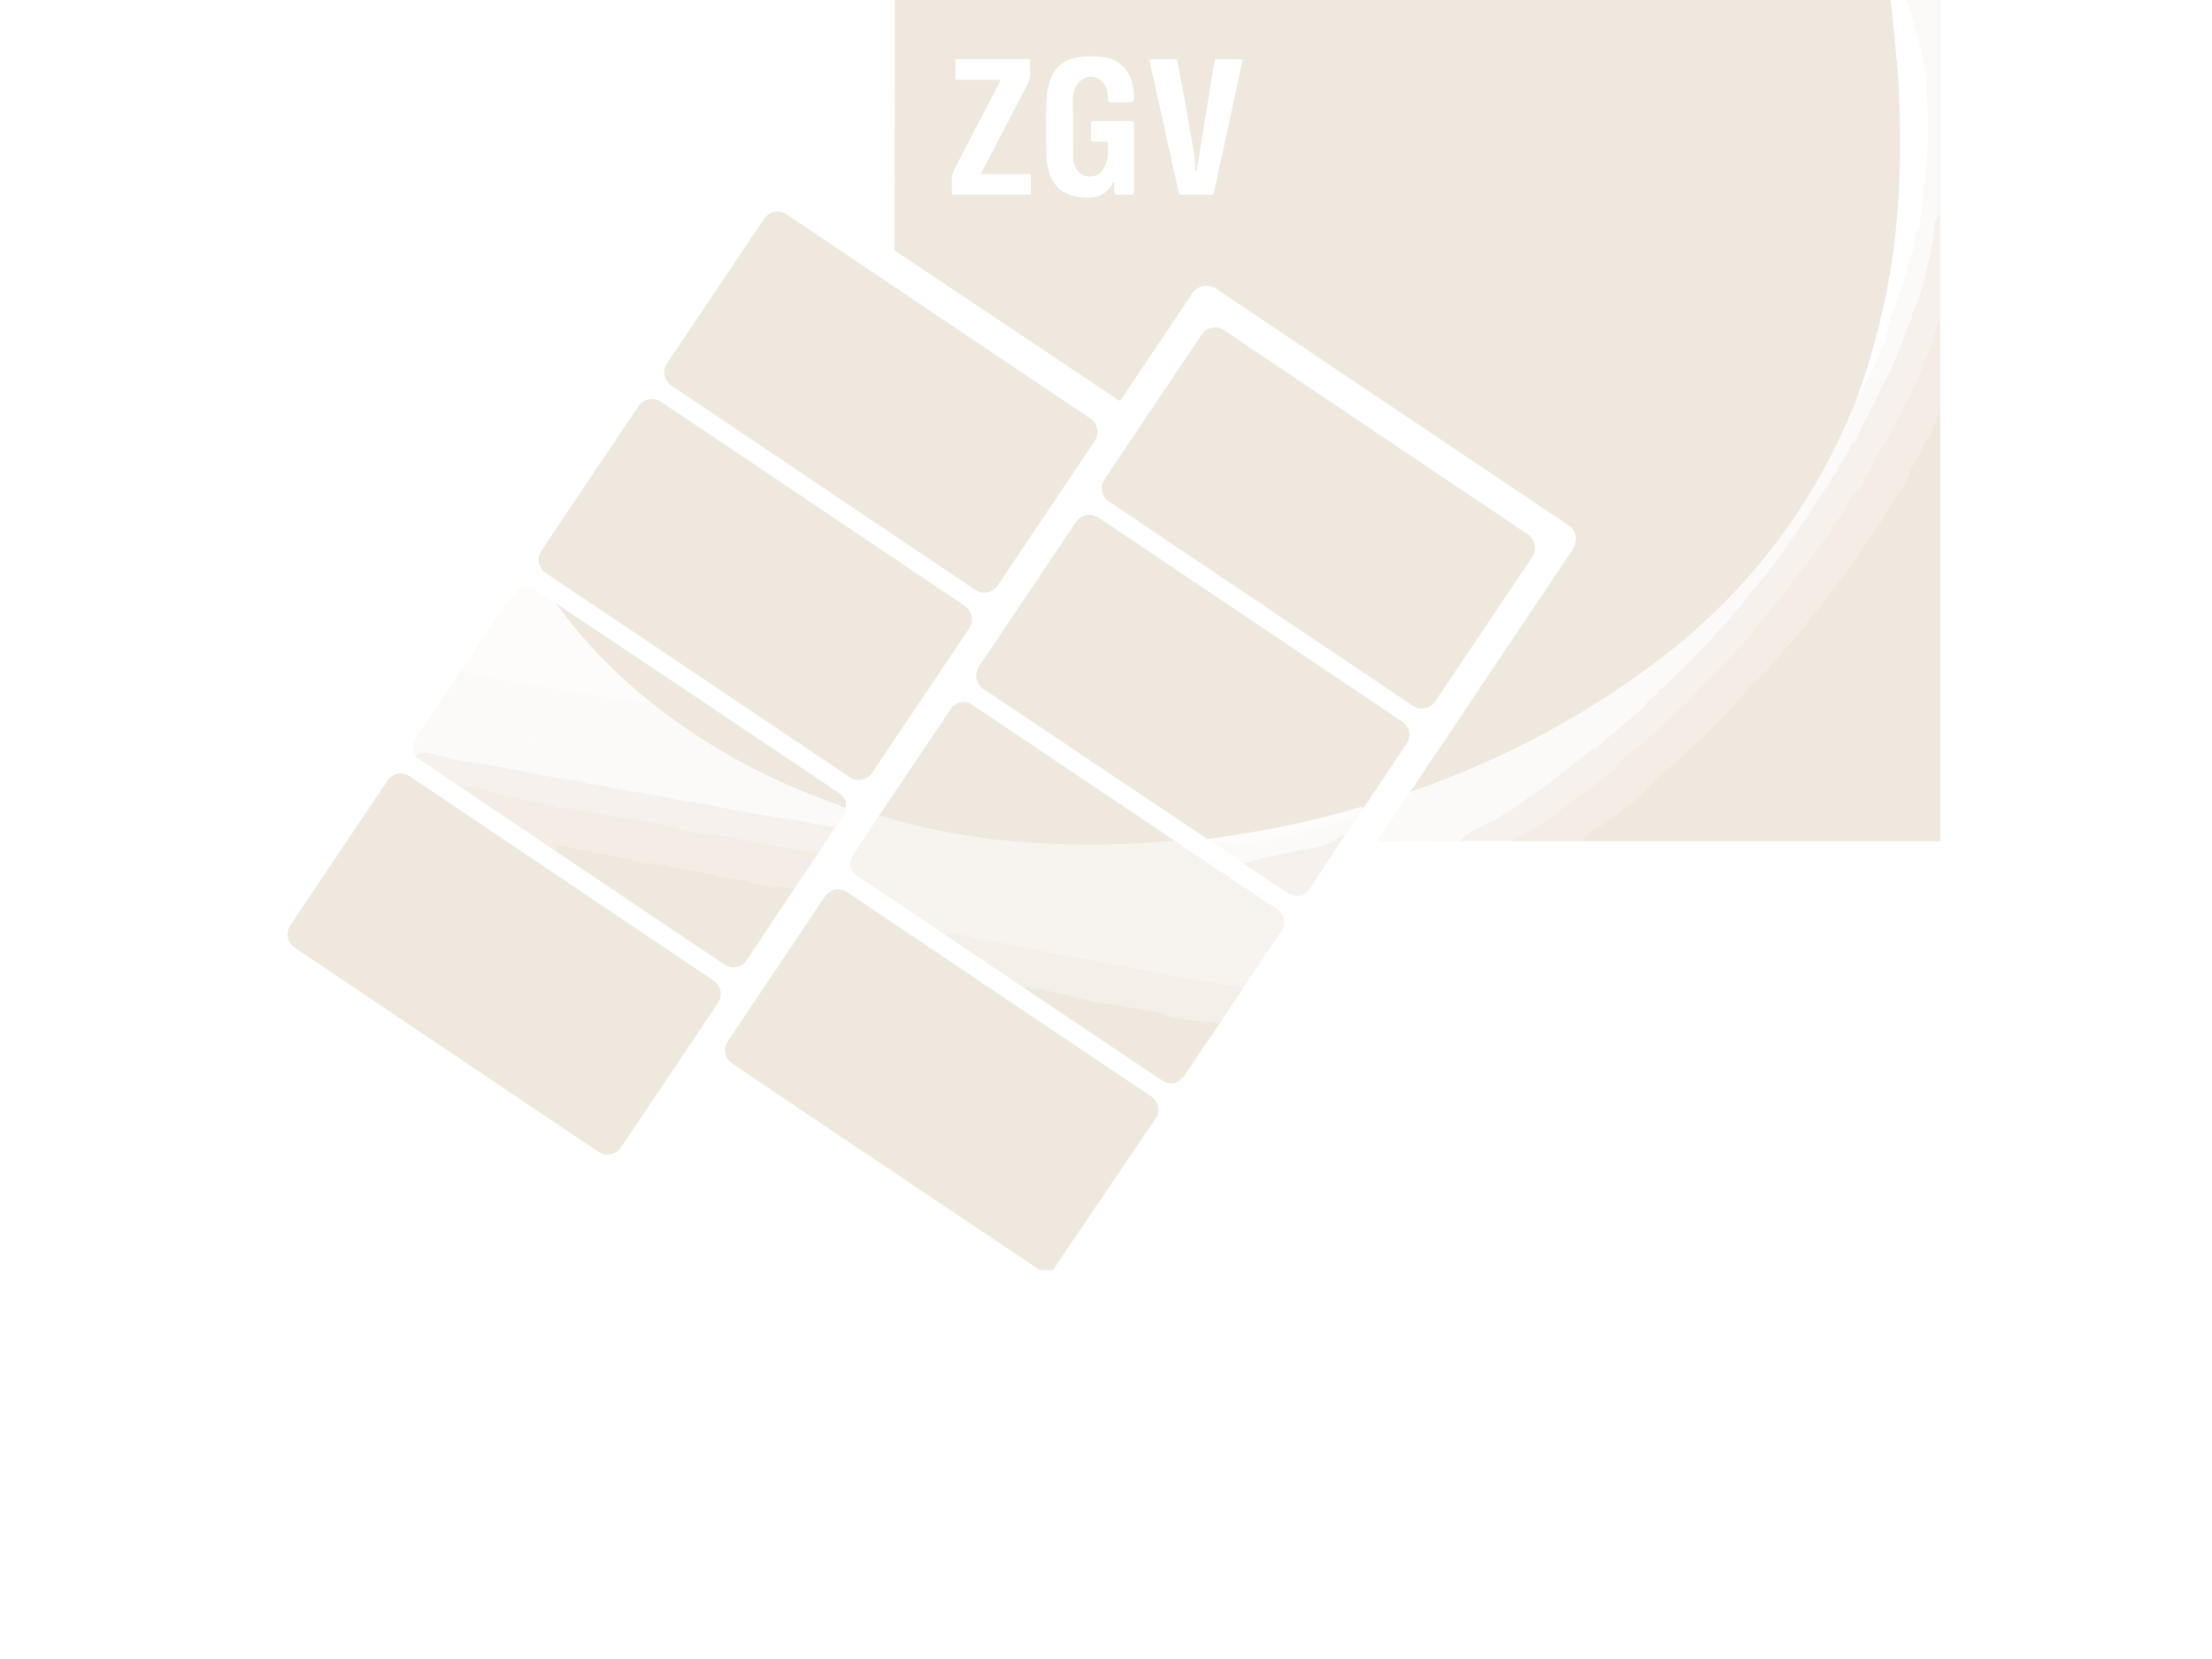 <svg width="100" height="75" viewBox="0 0 100 75" fill="none" xmlns="http://www.w3.org/2000/svg">
<path d="M40.448 0H85.472C85.689 2.001 85.813 3.366 85.845 4.095C85.903 5.412 85.911 6.729 85.87 8.046C85.764 11.42 85.136 14.7 83.987 17.884C82.251 22.392 79.489 26.192 75.699 29.282C72.121 32.122 68.138 34.295 63.752 35.8C66.181 32.17 68.611 28.547 71.041 24.929C71.34 24.485 71.33 24.032 70.884 23.732C65.549 20.151 60.245 16.59 54.974 13.049C54.89 12.992 54.795 12.953 54.696 12.933C54.596 12.913 54.494 12.913 54.395 12.932C54.295 12.952 54.2 12.991 54.116 13.047C54.031 13.103 53.959 13.176 53.902 13.26L50.676 18.072C50.648 18.114 50.613 18.121 50.571 18.093L40.501 11.361C40.484 11.349 40.469 11.333 40.459 11.314C40.45 11.295 40.444 11.275 40.444 11.254L40.448 0ZM50.377 8.317L50.368 8.673C50.368 8.69 50.371 8.706 50.377 8.721C50.383 8.736 50.392 8.75 50.404 8.762C50.415 8.773 50.429 8.782 50.444 8.789C50.459 8.795 50.475 8.798 50.492 8.798H51.144C51.225 8.798 51.265 8.758 51.265 8.677V5.555C51.265 5.533 51.257 5.513 51.242 5.497C51.226 5.482 51.206 5.474 51.184 5.474H49.462C49.368 5.474 49.321 5.521 49.321 5.615V6.286C49.319 6.367 49.36 6.407 49.442 6.406L50.005 6.403C50.026 6.403 50.046 6.411 50.061 6.425C50.077 6.439 50.086 6.458 50.088 6.479C50.133 7.047 50.018 7.971 49.272 7.986C48.816 7.994 48.521 7.566 48.518 7.152C48.511 6.274 48.506 5.401 48.502 4.533C48.492 3.114 50.162 3.137 50.084 4.496C50.084 4.512 50.086 4.528 50.092 4.544C50.097 4.559 50.106 4.573 50.117 4.585C50.129 4.597 50.142 4.606 50.157 4.612C50.172 4.619 50.188 4.622 50.205 4.622H51.145C51.222 4.622 51.262 4.584 51.265 4.507C51.306 3.485 50.834 2.666 49.765 2.567C48.101 2.415 47.355 2.994 47.303 4.676C47.279 5.411 47.279 6.178 47.303 6.977C47.34 8.219 47.898 8.933 49.199 8.939C49.692 8.94 50.059 8.726 50.298 8.296C50.354 8.196 50.38 8.203 50.377 8.317ZM45.188 3.605C45.195 3.605 45.202 3.607 45.208 3.61C45.214 3.613 45.219 3.618 45.222 3.623C45.226 3.629 45.228 3.636 45.228 3.643C45.228 3.649 45.227 3.656 45.224 3.662C44.538 4.988 43.843 6.321 43.142 7.663C42.971 7.986 43.041 8.36 43.033 8.709C43.031 8.769 43.059 8.798 43.119 8.798H46.562C46.588 8.798 46.601 8.785 46.601 8.758L46.602 7.906C46.602 7.896 46.598 7.885 46.59 7.878C46.583 7.87 46.573 7.866 46.562 7.866L44.407 7.867C44.4 7.867 44.392 7.866 44.386 7.862C44.38 7.859 44.375 7.854 44.371 7.848C44.368 7.841 44.366 7.835 44.366 7.828C44.366 7.821 44.367 7.814 44.371 7.807C45.044 6.515 45.742 5.171 46.468 3.776C46.629 3.467 46.55 3.101 46.567 2.772C46.57 2.708 46.54 2.676 46.476 2.676H43.237C43.21 2.676 43.197 2.689 43.197 2.717L43.198 3.568C43.198 3.595 43.211 3.609 43.237 3.609L45.188 3.605ZM54.038 7.681C54.042 7.456 54.028 7.253 53.998 7.071C53.768 5.687 53.508 4.236 53.219 2.717C53.214 2.691 53.199 2.678 53.172 2.678H51.982C51.978 2.677 51.975 2.678 51.972 2.68C51.969 2.681 51.966 2.683 51.964 2.686C51.962 2.689 51.96 2.692 51.959 2.696C51.959 2.699 51.959 2.703 51.959 2.707L53.288 8.706C53.3 8.767 53.339 8.798 53.403 8.798H54.764C54.827 8.798 54.865 8.767 54.879 8.706L56.176 2.708C56.18 2.689 56.172 2.679 56.152 2.679L54.96 2.676C54.95 2.676 54.94 2.679 54.932 2.686C54.925 2.692 54.919 2.702 54.917 2.712C54.643 4.367 54.371 6.027 54.102 7.692C54.099 7.71 54.089 7.718 54.071 7.717H54.069C54.049 7.714 54.038 7.702 54.038 7.681Z" fill="#B38C61" fill-opacity="0.2"/>
<path d="M86.199 0H87.715V9.687C87.556 9.785 87.467 9.972 87.449 10.247C87.426 10.581 87.409 10.777 87.397 10.835C87.243 11.611 87.049 12.408 86.817 13.227C86.721 13.564 86.605 13.859 86.466 14.115C86.438 14.168 86.429 14.224 86.44 14.283C86.455 14.359 86.44 14.428 86.393 14.491C86.342 14.56 86.301 14.637 86.27 14.723C85.899 15.745 85.63 16.418 85.462 16.744C85.196 17.259 84.939 17.776 84.689 18.292C84.557 18.566 84.419 18.835 84.275 19.1C84.134 19.363 84.009 19.629 83.901 19.899C83.88 19.951 83.844 19.988 83.792 20.01C83.698 20.05 83.647 20.119 83.639 20.218C83.637 20.244 83.63 20.27 83.617 20.294C83.505 20.509 83.379 20.715 83.237 20.912C83.062 21.157 83.035 21.436 82.786 21.625C82.77 21.637 82.758 21.654 82.751 21.674C82.744 21.693 82.743 21.714 82.747 21.734C82.754 21.763 82.748 21.79 82.73 21.813C82.461 22.157 82.223 22.5 82.013 22.843C81.718 23.326 81.403 23.803 81.069 24.273C81.045 24.308 81.019 24.34 80.989 24.369C80.925 24.436 80.867 24.51 80.818 24.591C80.455 25.182 80.034 25.753 79.554 26.304C79.364 26.523 79.179 26.752 78.999 26.993C78.831 27.221 78.642 27.454 78.433 27.692C77.142 29.168 76.055 30.297 75.172 31.079C75.131 31.114 75.085 31.141 75.034 31.158C74.979 31.177 74.934 31.212 74.9 31.26C74.879 31.288 74.885 31.297 74.917 31.286C74.938 31.28 74.954 31.289 74.964 31.314C74.968 31.322 74.969 31.331 74.967 31.34C74.964 31.349 74.958 31.357 74.95 31.361C74.747 31.476 74.569 31.627 74.416 31.815C74.275 31.989 74.108 32.155 73.917 32.313C73.325 32.801 72.72 33.319 72.102 33.867C72.09 33.876 72.081 33.874 72.076 33.86C72.074 33.855 72.071 33.85 72.066 33.847C72.048 33.834 72.029 33.835 72.011 33.849C71.336 34.375 70.661 34.904 69.984 35.437C69.813 35.572 69.599 35.724 69.343 35.894C69.12 36.043 68.906 36.196 68.701 36.353C68.541 36.475 68.373 36.583 68.198 36.675C68.01 36.777 67.833 36.895 67.668 37.029C67.605 37.08 67.536 37.117 67.46 37.139C67.421 37.15 67.383 37.164 67.345 37.181C67.058 37.313 66.78 37.449 66.513 37.589C66.492 37.598 66.475 37.616 66.463 37.642C66.443 37.685 66.411 37.716 66.366 37.733C66.21 37.792 66.077 37.89 65.967 38.026L63.633 38.025C63.79 37.892 63.952 37.776 64.121 37.678C64.227 37.615 64.34 37.576 64.462 37.559C64.596 37.541 64.716 37.491 64.822 37.408C64.925 37.328 65.037 37.258 65.156 37.198C65.548 36.995 65.947 36.795 66.351 36.599C66.421 36.566 66.482 36.524 66.533 36.474C66.685 36.327 66.831 36.361 66.998 36.269C67.267 36.119 67.515 35.952 67.743 35.766C68.008 35.548 68.296 35.362 68.605 35.206C68.692 35.163 68.771 35.111 68.844 35.05C68.887 35.015 68.932 34.981 68.978 34.95C69.634 34.508 70.272 34.039 70.894 33.544C71.027 33.437 71.262 33.379 71.336 33.262C71.392 33.176 71.468 33.099 71.565 33.031C72.068 32.677 72.559 32.286 73.038 31.859C73.187 31.727 73.495 31.521 73.698 31.302C74.022 30.95 74.361 30.667 74.715 30.453C74.883 30.35 75.025 30.223 75.14 30.072C75.274 29.895 75.419 29.716 75.576 29.535C75.597 29.509 75.623 29.488 75.652 29.471C75.721 29.433 75.737 29.37 75.699 29.282C79.489 26.192 82.251 22.392 83.987 17.884C84.22 17.515 84.435 17.135 84.63 16.744C84.661 16.682 84.696 16.623 84.737 16.567C84.823 16.447 84.812 16.294 84.866 16.152C84.957 15.902 85.066 15.653 85.19 15.406C85.215 15.355 85.226 15.302 85.224 15.247C85.221 15.158 85.246 15.077 85.299 15.005C85.341 14.947 85.356 14.882 85.344 14.81C85.327 14.718 85.344 14.636 85.396 14.564C85.421 14.529 85.44 14.492 85.453 14.452C85.542 14.189 85.642 13.918 85.751 13.639C85.965 13.098 86.151 12.48 86.309 11.786C86.364 11.544 86.51 11.351 86.523 11.095C86.533 10.885 86.559 10.681 86.602 10.482C86.612 10.437 86.64 10.414 86.685 10.412C86.728 10.409 86.752 10.385 86.757 10.341C86.894 9.189 87.015 8.077 87.12 7.003C87.147 6.719 87.16 6.428 87.16 6.13C87.159 5.831 87.157 5.54 87.154 5.258C87.15 4.975 87.132 4.687 87.102 4.395C87.081 4.204 87.074 4.01 87.081 3.814C87.087 3.636 87.07 3.447 87.027 3.247C86.958 2.921 86.899 2.594 86.849 2.266C86.84 2.212 86.821 2.161 86.791 2.115C86.759 2.067 86.746 2.016 86.752 1.962C86.756 1.914 86.751 1.866 86.737 1.818L86.199 0Z" fill="#B38C61" fill-opacity="0.04"/>
<path d="M49.298 18.923L35.556 9.689C35.224 9.465 34.772 9.554 34.548 9.887L30.154 16.427C29.93 16.759 30.019 17.211 30.352 17.435L44.093 26.669C44.426 26.892 44.877 26.804 45.101 26.471L49.495 19.931C49.719 19.598 49.631 19.147 49.298 18.923Z" fill="#B38C61" fill-opacity="0.2"/>
<path d="M87.715 9.687V14.432C87.546 14.698 87.417 15.063 87.327 15.527C87.283 15.753 87.166 16.003 86.977 16.277C86.948 16.319 86.93 16.366 86.924 16.418C86.899 16.605 86.846 16.792 86.765 16.98C86.565 17.443 86.345 17.866 86.105 18.249C86.03 18.369 85.968 18.498 85.92 18.636C85.863 18.795 85.803 18.935 85.74 19.055C85.507 19.486 85.263 19.926 85.007 20.373C84.848 20.652 84.671 20.92 84.574 21.228C84.512 21.427 84.322 21.577 84.246 21.781C84.139 22.07 83.967 22.208 83.764 22.414C83.68 22.499 83.605 22.604 83.54 22.73C83.402 23 83.198 23.337 82.929 23.74C82.241 24.772 81.572 25.661 80.92 26.408C80.884 26.449 80.86 26.496 80.847 26.547C80.81 26.688 80.729 26.779 80.605 26.82C80.584 26.827 80.564 26.838 80.548 26.853C80.531 26.868 80.517 26.886 80.508 26.906C80.456 27.013 80.448 27.086 80.363 27.178C80.144 27.425 79.936 27.68 79.739 27.944C79.548 28.201 79.318 28.466 79.051 28.737C79.024 28.765 79.011 28.798 79.012 28.836C79.012 28.86 79.004 28.88 78.988 28.896C78.72 29.168 78.459 29.449 78.205 29.738C78.001 29.969 77.786 30.185 77.558 30.386C77.31 30.604 77.097 30.831 76.919 31.067C76.883 31.115 76.837 31.15 76.781 31.173C76.698 31.207 76.68 31.255 76.727 31.316C76.737 31.329 76.734 31.335 76.718 31.333C76.636 31.33 76.585 31.369 76.563 31.449C76.55 31.499 76.525 31.542 76.486 31.575C76.382 31.665 76.266 31.755 76.139 31.844C75.986 31.952 75.851 32.068 75.733 32.19C75.075 32.878 74.363 33.522 73.597 34.12C73.427 34.252 73.279 34.404 73.153 34.575C73.001 34.78 72.814 34.952 72.592 35.091C72.193 35.343 71.899 35.657 71.518 35.91C71.333 36.033 71.148 36.175 70.963 36.333C70.796 36.479 70.615 36.526 70.467 36.694C70.378 36.795 70.265 36.885 70.128 36.964C69.719 37.198 69.321 37.448 68.933 37.714C68.833 37.782 68.726 37.819 68.61 37.824C68.555 37.827 68.507 37.847 68.467 37.884C68.42 37.93 68.386 37.978 68.367 38.027H65.967C66.077 37.89 66.21 37.793 66.366 37.733C66.411 37.716 66.443 37.686 66.463 37.642C66.475 37.616 66.492 37.598 66.513 37.589C66.78 37.449 67.058 37.314 67.345 37.182C67.383 37.164 67.421 37.15 67.46 37.14C67.536 37.117 67.605 37.08 67.668 37.029C67.833 36.895 68.01 36.777 68.198 36.676C68.373 36.583 68.541 36.475 68.701 36.353C68.906 36.196 69.12 36.043 69.343 35.894C69.599 35.724 69.813 35.572 69.984 35.437C70.661 34.905 71.336 34.375 72.011 33.849C72.029 33.835 72.048 33.834 72.066 33.847C72.071 33.85 72.074 33.855 72.076 33.86C72.081 33.874 72.09 33.876 72.102 33.867C72.72 33.32 73.325 32.802 73.917 32.313C74.108 32.155 74.275 31.989 74.416 31.815C74.569 31.627 74.747 31.476 74.95 31.361C74.958 31.357 74.964 31.349 74.966 31.34C74.969 31.332 74.968 31.322 74.964 31.314C74.954 31.289 74.938 31.28 74.917 31.286C74.885 31.297 74.879 31.289 74.899 31.26C74.934 31.212 74.979 31.178 75.034 31.158C75.085 31.141 75.131 31.115 75.172 31.079C76.055 30.297 77.142 29.168 78.433 27.692C78.642 27.455 78.831 27.222 78.999 26.993C79.179 26.752 79.364 26.523 79.554 26.304C80.034 25.753 80.455 25.182 80.817 24.592C80.867 24.511 80.925 24.436 80.989 24.369C81.019 24.34 81.045 24.308 81.069 24.274C81.403 23.803 81.718 23.327 82.013 22.843C82.222 22.501 82.461 22.157 82.73 21.813C82.748 21.79 82.754 21.763 82.747 21.734C82.743 21.714 82.744 21.693 82.751 21.674C82.758 21.654 82.77 21.637 82.786 21.625C83.034 21.436 83.062 21.157 83.237 20.912C83.379 20.715 83.505 20.509 83.617 20.294C83.63 20.27 83.637 20.244 83.639 20.218C83.647 20.119 83.698 20.05 83.792 20.01C83.844 19.988 83.88 19.952 83.901 19.9C84.009 19.629 84.134 19.363 84.275 19.1C84.419 18.836 84.557 18.566 84.689 18.293C84.938 17.776 85.196 17.259 85.462 16.744C85.63 16.418 85.899 15.745 86.27 14.723C86.301 14.637 86.342 14.56 86.393 14.491C86.44 14.428 86.455 14.359 86.44 14.283C86.429 14.224 86.438 14.168 86.466 14.115C86.605 13.86 86.721 13.564 86.817 13.227C87.049 12.408 87.243 11.611 87.397 10.835C87.409 10.777 87.426 10.581 87.449 10.247C87.467 9.972 87.556 9.786 87.715 9.687Z" fill="#B38C61" fill-opacity="0.12"/>
<path d="M87.715 14.432V18.707C87.606 18.742 87.548 18.861 87.54 19.064C87.538 19.118 87.505 19.164 87.441 19.202C87.388 19.232 87.358 19.278 87.352 19.338C87.335 19.519 87.276 19.671 87.177 19.796C87.078 19.92 86.994 20.065 86.924 20.23C86.789 20.547 86.604 20.869 86.369 21.195C86.338 21.238 86.322 21.29 86.322 21.343C86.322 21.415 86.306 21.484 86.275 21.55C86.138 21.843 85.974 22.119 85.785 22.376C85.574 22.662 85.412 22.91 85.299 23.119C85.134 23.423 84.98 23.676 84.835 23.879C84.38 24.515 83.971 25.112 83.61 25.671C83.495 25.851 83.351 26.042 83.181 26.246C82.907 26.57 82.647 26.914 82.4 27.277C82.302 27.423 82.186 27.557 82.053 27.678C81.876 27.84 81.73 28.039 81.614 28.274C81.533 28.442 81.377 28.503 81.286 28.665C81.232 28.763 81.163 28.851 81.079 28.93C80.861 29.134 80.656 29.36 80.462 29.609C80.359 29.742 80.183 29.844 80.106 30.036C80.083 30.093 80.049 30.142 80.003 30.183C79.528 30.624 79.08 31.087 78.661 31.57C78.345 31.932 78.022 32.289 77.691 32.642C77.326 33.029 76.97 33.363 76.62 33.643C76.466 33.766 76.331 33.892 76.217 34.022C76.09 34.165 75.96 34.291 75.827 34.402C75.448 34.713 75.085 35.044 74.739 35.394C74.564 35.571 74.167 35.934 73.549 36.482C73.509 36.519 73.462 36.543 73.409 36.555C73.363 36.567 73.33 36.595 73.31 36.64C73.288 36.693 73.251 36.734 73.2 36.763C73.027 36.86 72.86 36.974 72.699 37.105C72.576 37.206 72.407 37.31 72.194 37.418C71.92 37.559 71.701 37.762 71.538 38.028L68.367 38.026C68.386 37.978 68.42 37.93 68.468 37.884C68.508 37.847 68.555 37.827 68.61 37.824C68.726 37.818 68.834 37.781 68.933 37.713C69.321 37.447 69.72 37.198 70.128 36.964C70.266 36.885 70.379 36.795 70.467 36.693C70.615 36.526 70.796 36.479 70.963 36.333C71.148 36.174 71.333 36.033 71.518 35.91C71.899 35.657 72.193 35.342 72.592 35.091C72.815 34.951 73.002 34.779 73.153 34.575C73.279 34.403 73.428 34.251 73.597 34.119C74.363 33.522 75.075 32.878 75.733 32.189C75.851 32.067 75.986 31.952 76.139 31.844C76.266 31.754 76.382 31.665 76.486 31.575C76.525 31.541 76.551 31.499 76.564 31.448C76.585 31.369 76.637 31.33 76.718 31.333C76.734 31.334 76.737 31.328 76.727 31.315C76.68 31.255 76.698 31.207 76.781 31.173C76.837 31.15 76.883 31.115 76.919 31.067C77.097 30.83 77.31 30.603 77.558 30.386C77.786 30.185 78.002 29.969 78.205 29.737C78.459 29.449 78.72 29.168 78.988 28.896C79.004 28.879 79.013 28.859 79.013 28.836C79.011 28.798 79.024 28.765 79.051 28.737C79.318 28.465 79.548 28.201 79.739 27.944C79.936 27.68 80.144 27.425 80.363 27.178C80.448 27.086 80.456 27.013 80.508 26.906C80.518 26.886 80.531 26.868 80.548 26.853C80.565 26.838 80.584 26.827 80.605 26.82C80.729 26.779 80.81 26.688 80.847 26.547C80.86 26.495 80.884 26.449 80.92 26.408C81.572 25.661 82.242 24.771 82.929 23.74C83.198 23.337 83.402 23 83.541 22.729C83.605 22.604 83.68 22.499 83.764 22.413C83.967 22.207 84.139 22.069 84.246 21.781C84.322 21.576 84.512 21.427 84.574 21.228C84.671 20.92 84.848 20.652 85.007 20.373C85.263 19.925 85.507 19.486 85.74 19.054C85.804 18.934 85.864 18.795 85.92 18.636C85.968 18.498 86.03 18.368 86.105 18.248C86.345 17.866 86.565 17.443 86.765 16.98C86.846 16.792 86.899 16.604 86.924 16.417C86.93 16.366 86.948 16.318 86.977 16.276C87.166 16.003 87.283 15.753 87.328 15.527C87.417 15.063 87.546 14.698 87.715 14.432Z" fill="#B38C61" fill-opacity="0.16"/>
<path d="M69.079 24.162L55.335 14.927C55.002 14.703 54.55 14.791 54.326 15.124L49.932 21.664C49.708 21.997 49.797 22.448 50.13 22.672L63.874 31.908C64.207 32.132 64.658 32.043 64.882 31.71L69.276 25.171C69.5 24.837 69.412 24.386 69.079 24.162Z" fill="#B38C61" fill-opacity="0.2"/>
<path d="M43.62 27.392L29.879 18.158C29.545 17.934 29.093 18.023 28.868 18.357L24.476 24.893C24.251 25.227 24.34 25.68 24.674 25.904L38.415 35.138C38.749 35.362 39.201 35.273 39.426 34.939L43.818 28.402C44.042 28.069 43.954 27.616 43.62 27.392Z" fill="#B38C61" fill-opacity="0.2"/>
<path d="M87.715 18.707V38.032L71.538 38.028C71.701 37.762 71.92 37.559 72.195 37.418C72.407 37.31 72.576 37.206 72.699 37.105C72.86 36.974 73.027 36.861 73.2 36.763C73.251 36.734 73.288 36.693 73.311 36.64C73.33 36.596 73.363 36.568 73.409 36.556C73.462 36.544 73.509 36.519 73.549 36.483C74.167 35.934 74.564 35.572 74.739 35.394C75.085 35.044 75.448 34.713 75.828 34.402C75.96 34.291 76.09 34.165 76.217 34.022C76.331 33.892 76.466 33.766 76.621 33.643C76.97 33.363 77.326 33.029 77.691 32.642C78.022 32.29 78.345 31.932 78.661 31.57C79.08 31.087 79.528 30.625 80.004 30.183C80.049 30.142 80.083 30.093 80.106 30.036C80.183 29.845 80.359 29.742 80.463 29.609C80.656 29.361 80.862 29.134 81.079 28.93C81.163 28.851 81.232 28.763 81.287 28.666C81.377 28.503 81.533 28.442 81.614 28.274C81.73 28.039 81.876 27.84 82.053 27.678C82.186 27.557 82.302 27.423 82.4 27.277C82.647 26.914 82.907 26.57 83.181 26.246C83.352 26.043 83.495 25.851 83.611 25.672C83.972 25.113 84.38 24.515 84.835 23.88C84.98 23.676 85.135 23.423 85.299 23.119C85.412 22.91 85.575 22.663 85.785 22.376C85.975 22.119 86.138 21.843 86.275 21.55C86.306 21.485 86.322 21.416 86.322 21.343C86.322 21.29 86.338 21.239 86.369 21.195C86.604 20.869 86.789 20.547 86.924 20.23C86.994 20.065 87.079 19.92 87.177 19.796C87.276 19.672 87.335 19.519 87.352 19.338C87.359 19.278 87.388 19.233 87.441 19.202C87.505 19.165 87.538 19.119 87.54 19.064C87.548 18.861 87.606 18.742 87.715 18.707Z" fill="#B38C61" fill-opacity="0.2"/>
<path d="M61.666 36.499C61.575 36.482 61.473 36.49 61.361 36.523C59.305 37.133 57.045 37.602 54.578 37.929L44.457 31.147C44.377 31.094 44.309 31.025 44.255 30.945C44.202 30.865 44.165 30.776 44.147 30.681C44.128 30.587 44.129 30.49 44.147 30.396C44.166 30.302 44.204 30.213 44.257 30.133L48.644 23.596C48.752 23.436 48.919 23.325 49.108 23.287C49.297 23.25 49.493 23.289 49.653 23.396L63.404 32.631C63.559 32.735 63.667 32.897 63.703 33.08C63.739 33.263 63.701 33.452 63.597 33.607L61.666 36.499Z" fill="#B38C61" fill-opacity="0.2"/>
<path d="M25.13 27.269C26.331 28.93 27.758 30.42 29.411 31.739C29.153 31.8 28.875 31.791 28.577 31.711C28.318 31.641 28.111 31.599 27.956 31.586C27.736 31.568 27.523 31.543 27.319 31.51C27.027 31.465 26.789 31.492 26.508 31.349C26.459 31.325 26.408 31.316 26.354 31.322C26.193 31.34 26.032 31.323 25.872 31.272C25.828 31.256 25.784 31.258 25.741 31.275C25.725 31.282 25.707 31.284 25.689 31.283C25.63 31.28 25.574 31.265 25.522 31.238C25.298 31.122 25.061 31.171 24.822 31.1C24.611 31.036 24.392 30.995 24.165 30.978C23.931 30.96 23.699 30.926 23.467 30.878C22.605 30.695 21.725 30.52 20.83 30.354C21.552 29.239 22.277 28.163 23.005 27.125C23.143 26.927 23.312 26.756 23.509 26.612C23.716 26.463 23.956 26.48 24.231 26.663C24.56 26.883 24.859 27.085 25.13 27.269Z" fill="#B38C61" fill-opacity="0.02"/>
<path d="M25.13 27.269C29.426 30.139 33.691 32.998 37.922 35.849C38.191 36.029 38.29 36.255 38.221 36.525L36.357 35.801C33.793 34.746 31.477 33.392 29.411 31.739C27.758 30.42 26.331 28.93 25.13 27.269Z" fill="#B38C61" fill-opacity="0.2"/>
<path d="M75.699 29.282C75.737 29.37 75.722 29.434 75.652 29.471C75.623 29.488 75.597 29.509 75.576 29.535C75.419 29.716 75.274 29.895 75.14 30.072C75.025 30.223 74.883 30.35 74.715 30.453C74.361 30.667 74.022 30.95 73.698 31.302C73.495 31.521 73.187 31.727 73.038 31.859C72.559 32.286 72.068 32.677 71.565 33.031C71.468 33.099 71.392 33.176 71.337 33.262C71.262 33.379 71.027 33.437 70.894 33.544C70.272 34.039 69.634 34.508 68.978 34.95C68.932 34.981 68.887 35.015 68.844 35.05C68.772 35.111 68.692 35.163 68.606 35.206C68.296 35.362 68.009 35.548 67.743 35.766C67.516 35.952 67.267 36.119 66.998 36.269C66.831 36.361 66.685 36.327 66.533 36.474C66.482 36.524 66.421 36.566 66.351 36.599C65.947 36.795 65.548 36.995 65.156 37.198C65.037 37.258 64.925 37.328 64.822 37.408C64.716 37.491 64.596 37.541 64.462 37.559C64.341 37.576 64.227 37.615 64.121 37.678C63.953 37.776 63.79 37.892 63.633 38.025L62.395 38.028C62.304 38.029 62.283 37.992 62.334 37.914L63.752 35.8C68.138 34.295 72.121 32.122 75.699 29.282Z" fill="#B38C61" fill-opacity="0.04"/>
<path d="M20.83 30.354C21.725 30.52 22.605 30.695 23.467 30.878C23.699 30.926 23.931 30.96 24.165 30.978C24.392 30.995 24.611 31.036 24.822 31.1C25.061 31.171 25.298 31.122 25.522 31.238C25.574 31.265 25.63 31.28 25.689 31.283C25.707 31.284 25.725 31.281 25.741 31.275C25.784 31.258 25.828 31.256 25.872 31.272C26.032 31.323 26.193 31.34 26.354 31.322C26.408 31.316 26.459 31.325 26.508 31.349C26.789 31.492 27.027 31.465 27.319 31.51C27.523 31.543 27.736 31.568 27.956 31.586C28.111 31.599 28.318 31.641 28.578 31.711C28.875 31.791 29.153 31.8 29.411 31.739C31.477 33.392 33.793 34.746 36.358 35.801L35.44 35.735C35.388 35.73 35.339 35.718 35.294 35.696C35.102 35.606 34.903 35.544 34.697 35.511C34.547 35.487 34.407 35.45 34.277 35.399C34.141 35.345 34.001 35.325 33.858 35.337C33.8 35.343 33.743 35.328 33.694 35.295C33.625 35.247 33.55 35.227 33.467 35.235C33.383 35.243 33.296 35.236 33.206 35.216C32.966 35.157 32.718 35.108 32.46 35.067C32.221 35.029 31.974 34.984 31.718 34.934C30.376 34.673 29.082 34.441 27.837 34.238C27.51 34.185 27.184 34.126 26.858 34.059C26.555 33.999 26.23 33.94 25.886 33.883C25.641 33.842 25.397 33.798 25.154 33.753C24.027 33.543 22.901 33.333 21.774 33.122C21.56 33.082 21.353 33.051 21.153 33.03C20.944 33.007 20.739 32.964 20.538 32.9C20.345 32.84 20.121 32.807 19.867 32.803C19.645 32.8 19.42 32.792 19.191 32.78L20.83 30.354Z" fill="#B38C61" fill-opacity="0.04"/>
<path d="M53.094 38.004C51.206 38.192 49.231 38.235 47.17 38.133C44.584 38.006 42.11 37.583 39.749 36.865L42.992 32.034C43.093 31.884 43.248 31.781 43.425 31.747C43.602 31.712 43.785 31.749 43.934 31.849L53.094 38.004Z" fill="#B38C61" fill-opacity="0.2"/>
<path d="M19.19 32.78C19.42 32.792 19.645 32.8 19.867 32.803C20.121 32.807 20.345 32.84 20.538 32.9C20.739 32.964 20.944 33.007 21.153 33.03C21.353 33.051 21.56 33.082 21.774 33.122C22.901 33.333 24.027 33.543 25.154 33.753C25.397 33.798 25.641 33.842 25.885 33.883C26.23 33.94 26.555 33.999 26.858 34.059C27.184 34.126 27.51 34.185 27.836 34.238C29.082 34.441 30.375 34.673 31.717 34.934C31.974 34.984 32.221 35.029 32.46 35.067C32.718 35.108 32.966 35.157 33.206 35.216C33.296 35.236 33.383 35.243 33.467 35.236C33.55 35.227 33.625 35.247 33.694 35.295C33.742 35.328 33.8 35.343 33.858 35.337C34.001 35.325 34.14 35.345 34.276 35.399C34.406 35.45 34.546 35.487 34.697 35.511C34.903 35.544 35.102 35.606 35.294 35.696C35.339 35.718 35.388 35.73 35.439 35.735L36.357 35.801L38.221 36.525C38.218 36.669 38.185 36.791 38.122 36.891C37.986 37.105 37.864 37.282 37.758 37.42C36.85 37.231 35.744 37.035 34.439 36.834C33.757 36.728 32.958 36.578 32.042 36.383C31.803 36.333 31.561 36.293 31.318 36.265C31.07 36.235 30.828 36.194 30.593 36.144C30.235 36.065 29.875 35.995 29.517 35.936C28.662 35.794 27.81 35.641 26.96 35.475C26.891 35.462 26.823 35.457 26.755 35.459C26.593 35.466 26.437 35.352 26.263 35.328C25.564 35.234 24.865 35.115 24.166 34.971C22.968 34.724 21.772 34.515 20.577 34.345C20.466 34.329 20.358 34.301 20.253 34.261C20.148 34.221 20.043 34.194 19.938 34.179C19.797 34.16 19.635 34.121 19.451 34.063C19.181 33.976 18.96 34.022 18.787 34.201C18.667 33.971 18.641 33.762 18.709 33.572C18.771 33.394 18.932 33.13 19.19 32.78Z" fill="#B38C61" fill-opacity="0.04"/>
<path d="M37.759 37.42L37.011 38.542C35.626 38.331 34.258 38.096 32.906 37.837C32.632 37.785 32.273 37.733 31.829 37.683C31.452 37.639 31.09 37.587 30.743 37.527C30.713 37.522 30.694 37.507 30.684 37.481C30.67 37.446 30.644 37.425 30.607 37.418C30.012 37.3 29.409 37.179 28.797 37.057C28.489 36.995 28.172 36.948 27.845 36.916C27.535 36.885 27.222 36.832 26.905 36.755C26.305 36.612 25.731 36.527 25.183 36.499C25.152 36.498 25.13 36.483 25.117 36.455C25.108 36.435 25.094 36.424 25.075 36.421C24.306 36.279 23.562 36.133 22.845 35.983C22.834 35.981 22.819 35.971 22.799 35.952C22.773 35.931 22.743 35.919 22.71 35.916C22.507 35.901 22.268 35.836 21.993 35.72C21.617 35.562 21.235 35.523 20.848 35.602L18.787 34.201C18.96 34.022 19.181 33.976 19.452 34.063C19.636 34.121 19.798 34.16 19.938 34.179C20.043 34.194 20.148 34.221 20.253 34.261C20.358 34.301 20.466 34.329 20.577 34.345C21.772 34.515 22.968 34.724 24.166 34.971C24.865 35.115 25.564 35.234 26.263 35.328C26.437 35.352 26.593 35.466 26.755 35.459C26.823 35.457 26.892 35.462 26.961 35.475C27.811 35.641 28.663 35.794 29.517 35.936C29.875 35.995 30.235 36.065 30.593 36.144C30.828 36.194 31.07 36.235 31.319 36.265C31.562 36.293 31.803 36.333 32.042 36.383C32.958 36.578 33.757 36.728 34.439 36.834C35.744 37.035 36.85 37.231 37.759 37.42Z" fill="#B38C61" fill-opacity="0.12"/>
<path d="M32.26 44.327L18.53 35.1C18.193 34.874 17.736 34.963 17.51 35.3L13.125 41.826C12.899 42.163 12.988 42.619 13.325 42.846L27.055 52.072C27.392 52.298 27.849 52.209 28.075 51.872L32.46 45.346C32.686 45.009 32.597 44.553 32.26 44.327Z" fill="#B38C61" fill-opacity="0.2"/>
<path d="M37.011 38.542L35.911 40.169L34.153 39.968C34.099 39.961 34.05 39.944 34.006 39.914C33.918 39.856 33.822 39.821 33.719 39.809C33.165 39.745 32.616 39.644 32.071 39.505C31.812 39.441 31.555 39.392 31.297 39.361C31.014 39.327 30.727 39.275 30.434 39.207C30.274 39.168 30.235 39.082 30.045 39.095C29.861 39.109 29.675 39.09 29.488 39.038C29.314 38.991 29.14 38.957 28.965 38.936C28.669 38.902 28.369 38.846 28.064 38.769C27.776 38.696 27.485 38.636 27.189 38.589C26.836 38.534 26.471 38.461 26.095 38.369C25.793 38.294 25.506 38.254 25.233 38.247C25.177 38.246 25.145 38.273 25.138 38.33L25.117 38.476L20.848 35.602C21.235 35.523 21.617 35.562 21.993 35.72C22.268 35.836 22.507 35.901 22.71 35.916C22.743 35.919 22.773 35.931 22.799 35.952C22.819 35.971 22.834 35.981 22.845 35.983C23.562 36.133 24.306 36.279 25.075 36.421C25.094 36.424 25.108 36.435 25.117 36.455C25.13 36.483 25.152 36.498 25.183 36.499C25.731 36.527 26.305 36.612 26.905 36.755C27.222 36.832 27.535 36.885 27.845 36.916C28.172 36.948 28.489 36.995 28.797 37.057C29.409 37.179 30.012 37.3 30.607 37.418C30.644 37.425 30.67 37.446 30.684 37.481C30.694 37.507 30.713 37.522 30.743 37.527C31.09 37.587 31.452 37.639 31.829 37.683C32.273 37.733 32.632 37.785 32.906 37.837C34.258 38.096 35.626 38.331 37.011 38.542Z" fill="#B38C61" fill-opacity="0.16"/>
<path d="M61.666 36.499C61.645 36.567 61.613 36.615 61.569 36.643L60.749 37.152C60.726 37.167 60.7 37.177 60.672 37.18C60.068 37.259 59.491 37.403 58.94 37.613C58.801 37.666 58.665 37.697 58.531 37.705C58.36 37.717 58.192 37.757 58.026 37.824C57.842 37.898 57.666 37.803 57.477 37.924C57.342 38.012 57.185 37.957 57.029 37.989C56.784 38.039 56.524 38.077 56.251 38.104C56.22 38.106 56.193 38.115 56.168 38.13C56.148 38.142 56.13 38.156 56.113 38.171C56.073 38.205 56.026 38.219 55.973 38.211L55.033 38.08C55.005 38.077 54.984 38.087 54.971 38.112C54.964 38.126 54.961 38.139 54.963 38.151C54.854 38.05 54.725 37.976 54.578 37.929C57.045 37.601 59.306 37.133 61.361 36.523C61.473 36.489 61.575 36.481 61.666 36.499Z" fill="#B38C61" fill-opacity="0.02"/>
<path d="M61.568 36.643L60.809 37.749C60.705 37.736 60.592 37.787 60.469 37.903C60.365 38.001 60.267 38.068 60.174 38.103C59.909 38.2 59.736 38.256 59.656 38.271C58.524 38.469 57.367 38.718 56.184 39.019L54.963 38.151C54.961 38.139 54.963 38.126 54.971 38.112C54.984 38.087 55.004 38.077 55.032 38.08L55.973 38.211C56.026 38.219 56.073 38.205 56.113 38.171C56.13 38.156 56.148 38.142 56.168 38.13C56.193 38.115 56.22 38.106 56.25 38.104C56.524 38.077 56.783 38.039 57.029 37.989C57.185 37.957 57.342 38.012 57.476 37.924C57.666 37.803 57.841 37.898 58.026 37.824C58.192 37.757 58.36 37.717 58.531 37.705C58.665 37.697 58.801 37.666 58.939 37.613C59.491 37.403 60.068 37.259 60.671 37.18C60.699 37.177 60.726 37.167 60.749 37.152L61.568 36.643Z" fill="#B38C61" fill-opacity="0.04"/>
<path d="M39.749 36.865C42.11 37.583 44.584 38.006 47.17 38.133C49.231 38.235 51.206 38.192 53.094 38.004L57.73 41.102C57.809 41.154 57.876 41.221 57.929 41.3C57.981 41.379 58.018 41.467 58.036 41.56C58.055 41.653 58.055 41.749 58.036 41.842C58.017 41.935 57.98 42.023 57.928 42.102L56.189 44.692C56.099 44.675 56.036 44.647 56.001 44.609C55.967 44.572 55.925 44.55 55.874 44.544C55.73 44.53 55.595 44.544 55.449 44.522C54.458 44.365 53.616 44.219 52.922 44.084C51.176 43.745 49.224 43.381 47.066 42.992C46.597 42.908 46.13 42.814 45.663 42.71C45.199 42.608 44.731 42.519 44.261 42.444C44.246 42.441 44.001 42.382 43.524 42.267C43.24 42.2 42.97 42.196 42.715 42.256L38.735 39.588C38.589 39.49 38.487 39.337 38.452 39.164C38.417 38.992 38.453 38.812 38.55 38.666L39.749 36.865Z" fill="#B38C61" fill-opacity="0.1"/>
<path d="M60.809 37.749L59.188 40.206C59.139 40.281 59.075 40.345 59.001 40.395C58.927 40.444 58.844 40.479 58.757 40.497C58.669 40.514 58.579 40.514 58.492 40.497C58.404 40.48 58.321 40.446 58.247 40.396L56.184 39.019C57.367 38.718 58.524 38.469 59.656 38.272C59.736 38.256 59.909 38.2 60.174 38.103C60.267 38.068 60.365 38.002 60.469 37.903C60.592 37.788 60.706 37.736 60.809 37.749Z" fill="#B38C61" fill-opacity="0.12"/>
<path d="M35.911 40.169L33.756 43.411C33.703 43.49 33.636 43.558 33.557 43.611C33.478 43.663 33.39 43.7 33.297 43.719C33.204 43.737 33.108 43.737 33.015 43.719C32.922 43.7 32.834 43.663 32.755 43.61L25.117 38.476L25.138 38.33C25.145 38.273 25.177 38.246 25.233 38.247C25.506 38.254 25.793 38.294 26.095 38.369C26.471 38.461 26.836 38.534 27.189 38.589C27.485 38.636 27.776 38.696 28.064 38.769C28.368 38.846 28.669 38.902 28.965 38.936C29.14 38.957 29.314 38.991 29.488 39.038C29.675 39.09 29.861 39.109 30.045 39.095C30.235 39.082 30.274 39.168 30.434 39.207C30.727 39.275 31.014 39.327 31.297 39.361C31.555 39.392 31.812 39.441 32.071 39.505C32.616 39.644 33.165 39.745 33.719 39.809C33.822 39.821 33.918 39.856 34.006 39.914C34.05 39.944 34.099 39.961 34.153 39.968L35.911 40.169Z" fill="#B38C61" fill-opacity="0.2"/>
<path d="M47.601 57.412H47C40.151 52.827 35.527 49.723 33.127 48.101C32.721 47.827 32.685 47.399 32.937 47.023C34.524 44.657 35.975 42.493 37.29 40.531C37.397 40.371 37.563 40.261 37.752 40.224C37.94 40.187 38.136 40.226 38.295 40.333L52.055 49.574C52.133 49.626 52.2 49.693 52.252 49.771C52.303 49.849 52.34 49.937 52.357 50.029C52.375 50.121 52.375 50.216 52.356 50.308C52.337 50.4 52.3 50.487 52.248 50.565L47.601 57.412Z" fill="#B38C61" fill-opacity="0.2"/>
<path d="M56.189 44.692L55.172 46.215C54.363 46.206 53.533 46.103 52.681 45.905C52.67 45.903 52.66 45.898 52.652 45.891C52.644 45.883 52.637 45.875 52.632 45.865C52.619 45.832 52.596 45.813 52.561 45.806C51.698 45.646 50.836 45.5 49.972 45.368C49.452 45.288 48.931 45.182 48.413 45.05C48.403 45.048 48.395 45.043 48.388 45.036C48.382 45.029 48.377 45.02 48.375 45.01C48.371 44.987 48.357 44.977 48.334 44.981C48.317 44.984 48.3 44.984 48.283 44.981C47.939 44.931 47.602 44.855 47.272 44.752C47.167 44.718 47.069 44.705 46.979 44.712C46.882 44.718 46.783 44.729 46.684 44.744C46.634 44.752 46.596 44.734 46.569 44.692C46.521 44.62 46.438 44.615 46.32 44.678L42.715 42.256C42.97 42.196 43.24 42.199 43.524 42.267C44.001 42.382 44.246 42.441 44.261 42.444C44.731 42.519 45.199 42.608 45.663 42.71C46.13 42.814 46.597 42.908 47.066 42.992C49.224 43.38 51.176 43.745 52.923 44.084C53.616 44.219 54.458 44.365 55.45 44.522C55.596 44.544 55.73 44.53 55.874 44.544C55.925 44.55 55.967 44.572 56.001 44.609C56.036 44.647 56.099 44.675 56.189 44.692Z" fill="#B38C61" fill-opacity="0.14"/>
<path d="M55.172 46.215C54.685 46.928 54.182 47.676 53.66 48.461C53.32 48.975 52.984 49.152 52.439 48.785C50.399 47.416 48.359 46.046 46.32 44.678C46.438 44.615 46.521 44.62 46.568 44.692C46.595 44.734 46.634 44.752 46.683 44.744C46.783 44.729 46.881 44.718 46.979 44.712C47.069 44.705 47.167 44.719 47.272 44.752C47.602 44.855 47.939 44.931 48.282 44.981C48.3 44.984 48.317 44.984 48.334 44.981C48.357 44.977 48.371 44.987 48.375 45.01C48.377 45.02 48.381 45.029 48.388 45.036C48.395 45.043 48.403 45.048 48.412 45.05C48.931 45.182 49.451 45.288 49.972 45.368C50.835 45.5 51.698 45.646 52.561 45.806C52.595 45.813 52.619 45.832 52.632 45.865C52.637 45.875 52.644 45.884 52.652 45.891C52.66 45.898 52.67 45.903 52.681 45.905C53.533 46.103 54.363 46.206 55.172 46.215Z" fill="#B38C61" fill-opacity="0.2"/>
</svg>
